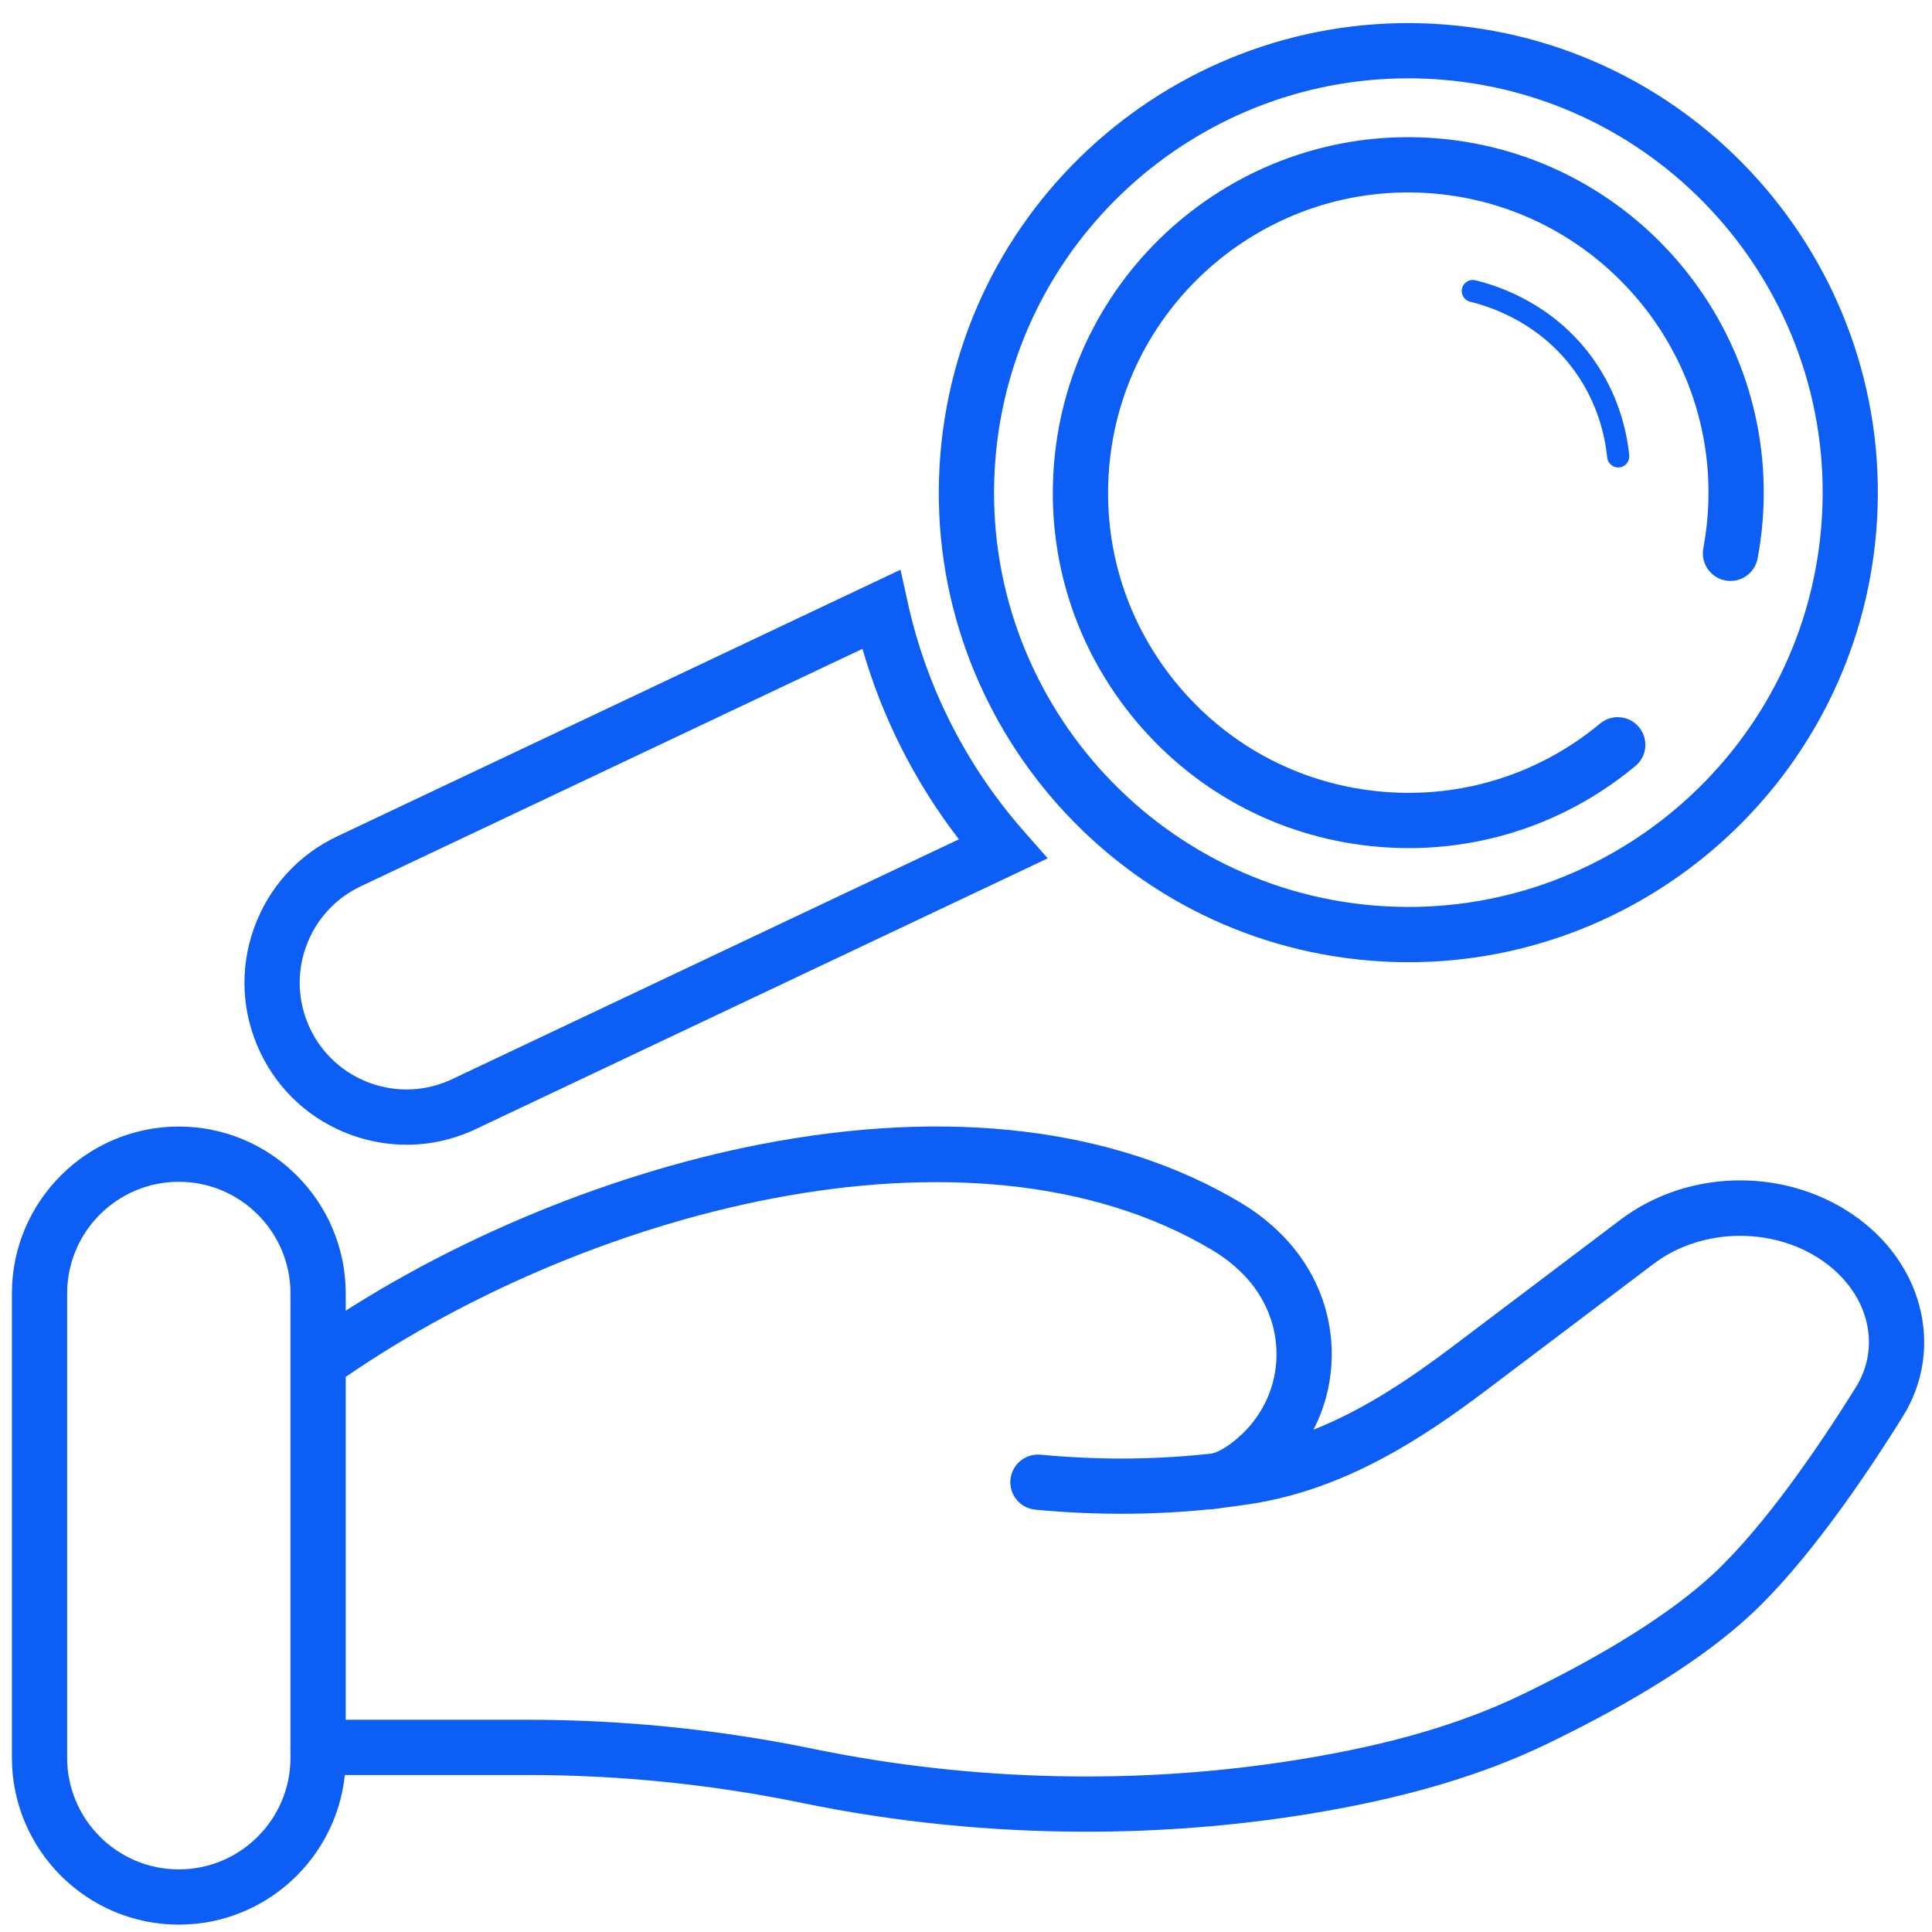 <svg xmlns="http://www.w3.org/2000/svg" id="Layer_1" data-name="Layer 1" viewBox="0 0 524.58 524.58"><defs><style> .cls-1 { fill: #0d5ef4; stroke-width: 0px; } </style></defs><g><path class="cls-1" d="M294.94,497.35c-25.9,0-51.88-2.6-77.06-7.79-24.51-5.05-49.59-7.61-74.54-7.61h-56.98c-4.14,0-7.5-3.36-7.5-7.5s3.36-7.5,7.5-7.5h56.98c25.96,0,52.06,2.66,77.57,7.92,43.06,8.87,88.6,9.88,131.69,2.9,24.73-4,44.03-9.63,60.73-17.69,22.58-10.9,40.45-22.15,51.68-32.55,14.02-12.99,28.87-34.79,38.85-50.79,6.9-11.06,3.65-24.88-7.9-33.61-13.38-10.1-33.55-10.1-46.93,0l-45.57,34.42c-17.11,12.92-38,26.68-63.26,30.71-2.83.45-5.74.85-8.67,1.2-1.18.23-2.36.36-3.52.39-15.23,1.54-31.01,1.56-46.89.06-4.12-.39-7.15-4.05-6.76-8.17.39-4.12,4.05-7.14,8.17-6.76,15,1.42,29.86,1.39,44.19-.07.06,0,.12-.01.19-.02.73-.08,1.45-.15,2.16-.23,1.47-.38,3.83-1.44,7.1-4.29,6.18-5.39,9.86-12.77,10.37-20.77.51-8.17-2.28-16.12-7.87-22.4-2.64-2.96-5.86-5.59-9.57-7.8-65.86-39.28-171.97-10.43-238.38,36.66-3.38,2.4-8.06,1.6-10.46-1.78-2.4-3.38-1.6-8.06,1.78-10.46,35.76-25.36,81.18-44.73,124.6-53.15,51.16-9.91,96.15-4.43,130.14,15.83,5.03,3,9.44,6.61,13.09,10.71,8.27,9.29,12.4,21.12,11.64,33.32-.39,6.24-2.06,12.23-4.87,17.66,14.18-5.63,26.81-14.3,37.8-22.6l45.57-34.42c18.83-14.23,46.17-14.23,65.01,0,17.72,13.38,22.59,35.88,11.59,53.52-10.46,16.78-26.14,39.74-41.38,53.85-12.48,11.56-31.1,23.35-55.35,35.05-17.8,8.59-39.01,14.8-64.86,18.99-19.67,3.18-39.84,4.77-60.06,4.77Z"></path><path class="cls-1" d="M48.55,522.58c-24.99,0-45.32-20.33-45.32-45.32v-126.06c0-24.99,20.33-45.32,45.32-45.32s45.32,20.33,45.32,45.32v126.06c0,24.99-20.33,45.32-45.32,45.32ZM48.55,320.88c-16.72,0-30.32,13.6-30.32,30.32v126.06c0,16.72,13.6,30.32,30.32,30.32s30.32-13.6,30.32-30.32v-126.06c0-16.72-13.6-30.32-30.32-30.32Z"></path></g><g><g><path class="cls-1" d="M382.48,261.26c-3.47,0-6.96-.14-10.47-.43-70.06-5.72-122.41-67.38-116.68-137.45C261.05,53.32,322.71.98,392.77,6.7c70.06,5.72,122.41,67.38,116.68,137.45-5.44,66.55-61.34,117.11-126.97,117.11ZM382.31,21.27c-57.92,0-107.24,44.61-112.03,103.33-5.05,61.82,41.13,116.22,102.96,121.28,61.82,5.05,116.22-41.13,121.28-102.96l7.48.61-7.48-.61c5.05-61.82-41.13-116.23-102.96-121.28-3.1-.25-6.19-.38-9.24-.38Z"></path><path class="cls-1" d="M110.39,310.82c-4.99,0-9.99-.86-14.83-2.59-11.06-3.95-19.92-11.98-24.94-22.59-5.02-10.62-5.61-22.55-1.66-33.61,3.95-11.06,11.98-19.92,22.59-24.94l152.96-72.4,2.03,9.18c5.03,22.76,15.88,44.1,31.37,61.72l6.57,7.47-155.3,73.51c-5.97,2.83-12.36,4.25-18.78,4.25ZM234.2,176.16l-136.23,64.48c-7,3.31-12.28,9.15-14.89,16.43s-2.22,15.15,1.09,22.15c3.31,6.99,9.15,12.28,16.43,14.89,7.29,2.6,15.15,2.22,22.15-1.09l137.61-65.13c-11.91-15.45-20.82-33.05-26.18-51.71Z"></path><path class="cls-1" d="M382.52,230.28c-2.65,0-5.32-.11-7.99-.33-25.69-2.1-49.03-14.08-65.72-33.73-16.68-19.65-24.72-44.63-22.62-70.32,4.33-53.04,51.01-92.67,104.05-88.33,53.04,4.33,92.67,51.01,88.33,104.05-.27,3.34-.72,6.71-1.34,10-.76,4.07-4.68,6.76-8.75,5.99-4.07-.76-6.75-4.68-5.99-8.75.52-2.78.9-5.63,1.13-8.46,3.66-44.8-29.81-84.22-74.6-87.88-44.79-3.65-84.22,29.81-87.88,74.6-1.77,21.7,5.01,42.79,19.1,59.39,14.09,16.6,33.8,26.72,55.5,28.49,21.38,1.75,42.23-4.84,58.72-18.54,3.19-2.65,7.91-2.21,10.56.98,2.65,3.19,2.21,7.92-.98,10.56-17.47,14.51-39.06,22.28-61.54,22.28Z"></path></g><path class="cls-1" d="M439.37,126.92c-1.52,0-2.82-1.15-2.98-2.7-.6-5.92-2.61-14.77-8.74-23.33-9.08-12.67-21.73-17.32-28.47-18.96-1.61-.39-2.6-2.02-2.2-3.63.39-1.61,2.02-2.59,3.63-2.2,7.54,1.84,21.71,7.05,31.92,21.3,6.9,9.63,9.16,19.57,9.84,26.22.17,1.65-1.03,3.12-2.68,3.29-.1.01-.21.02-.31.02Z"></path></g></svg>